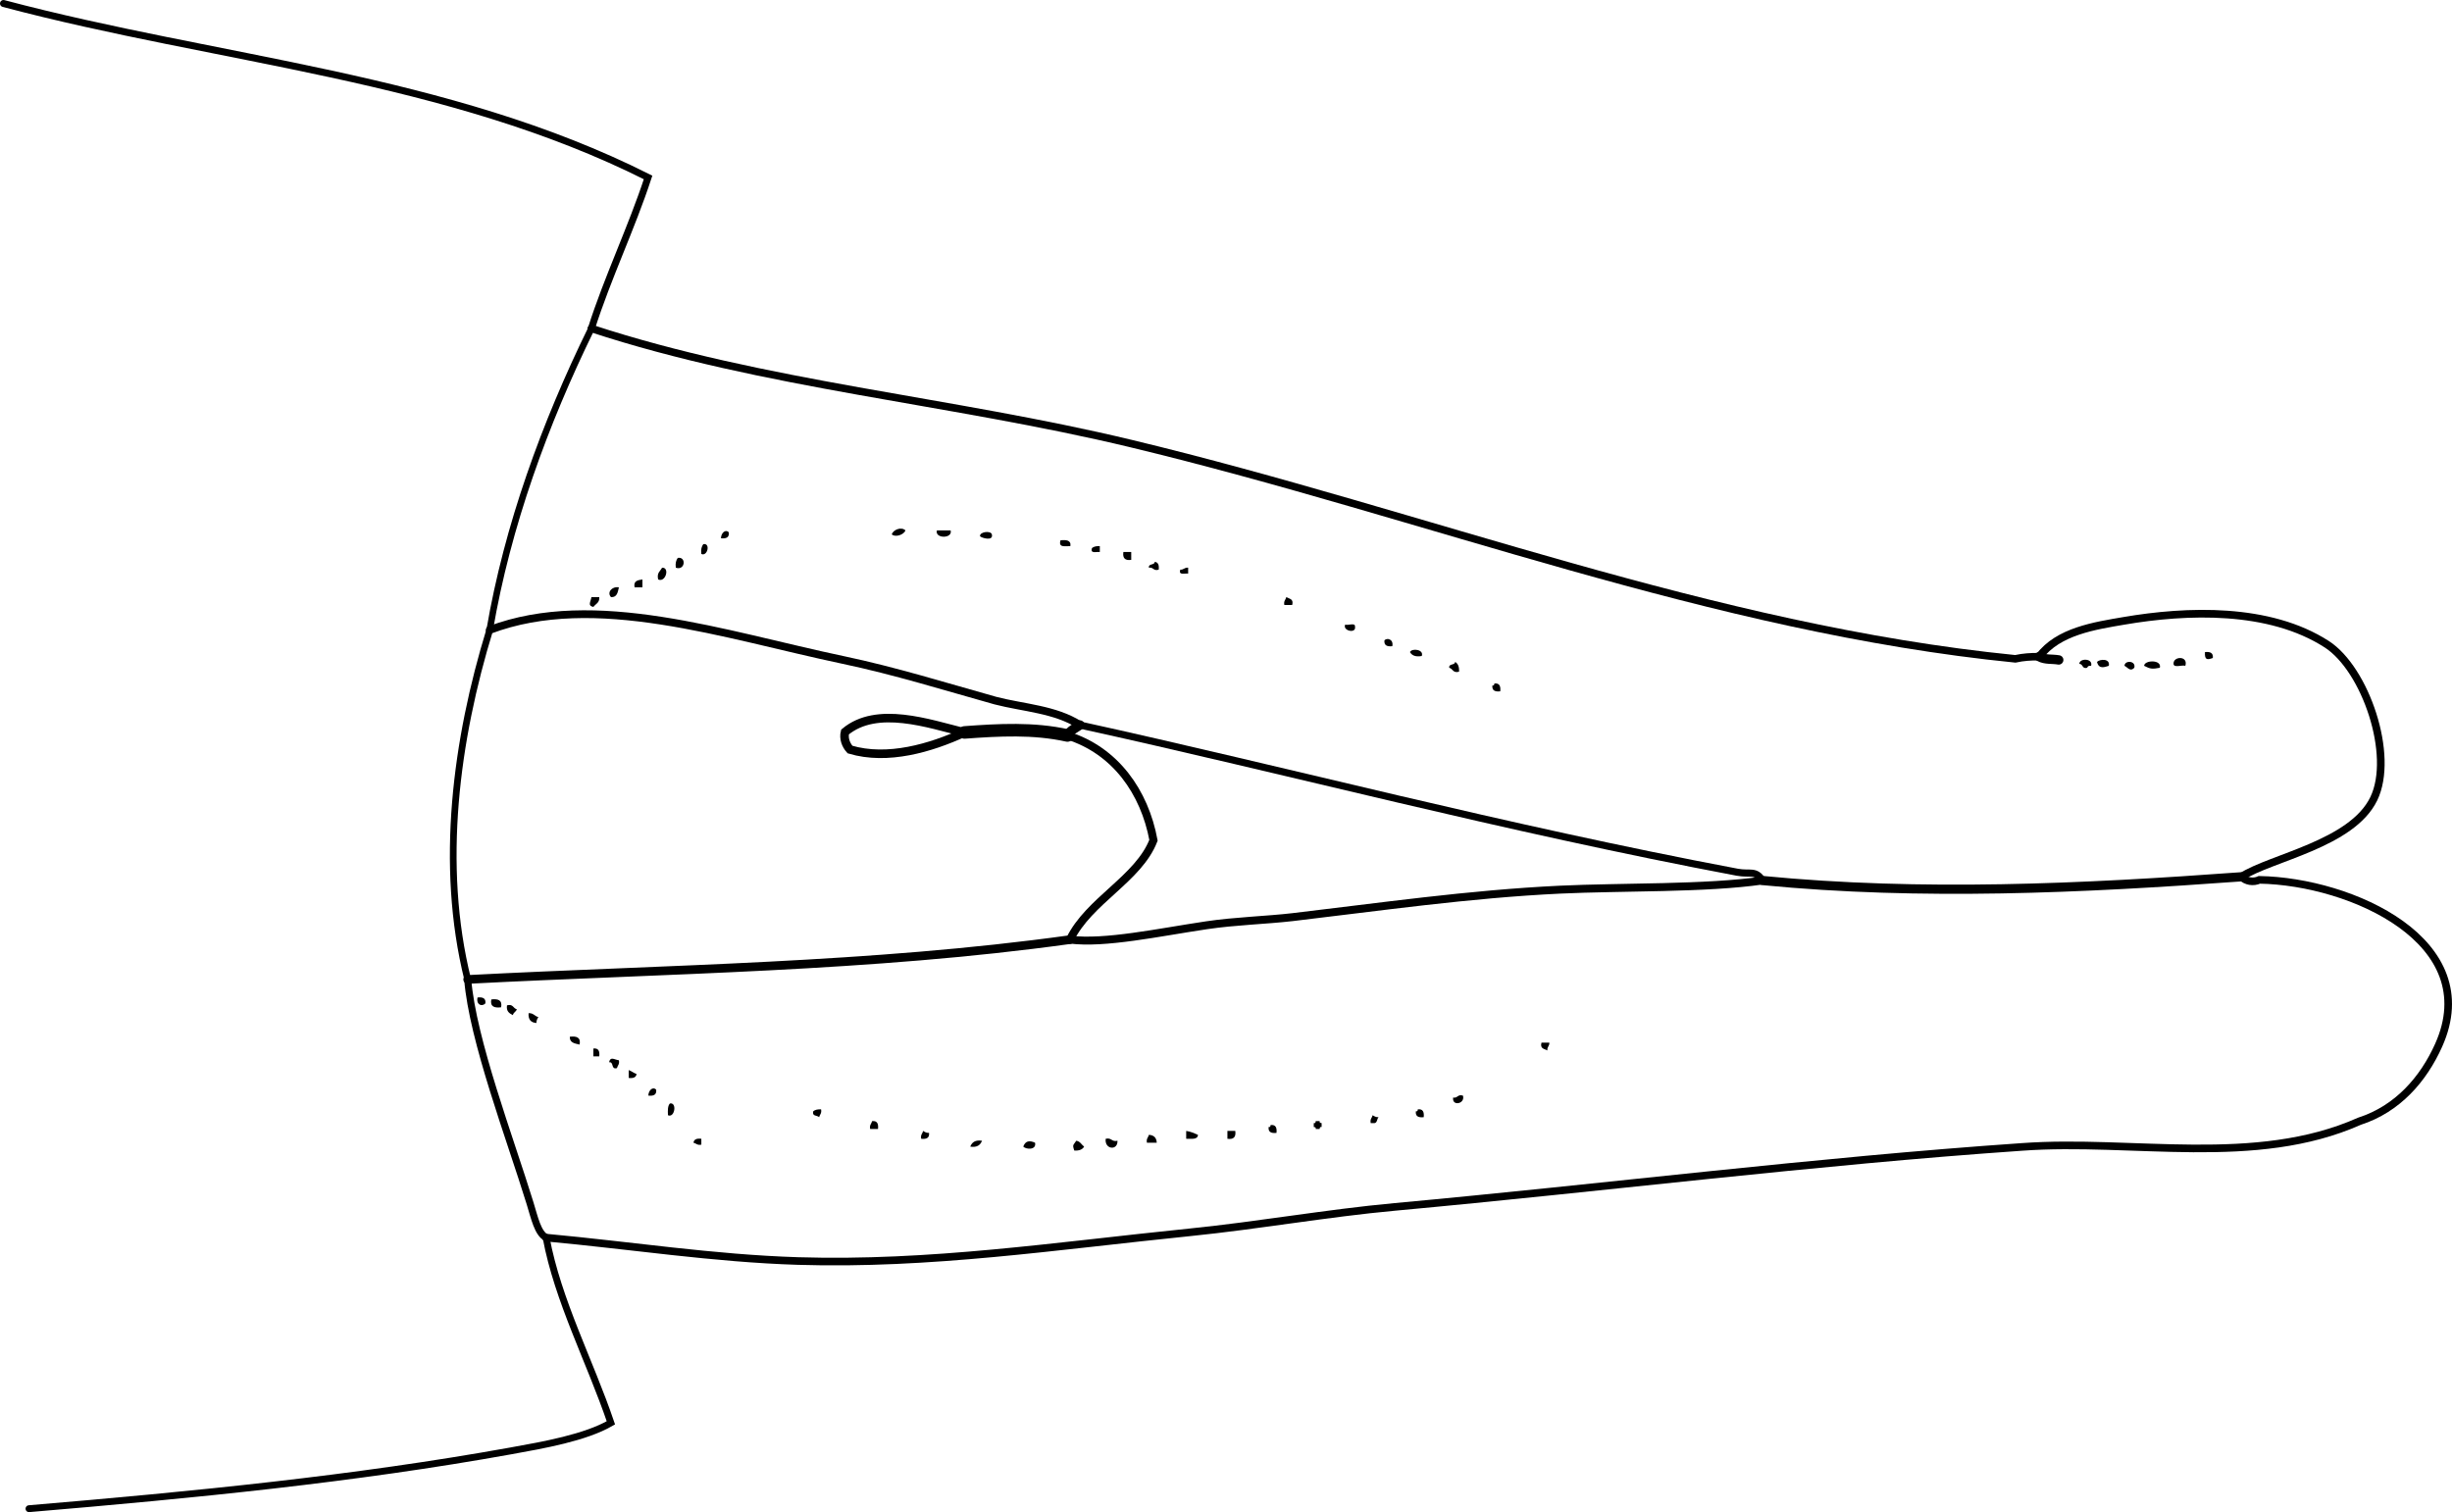<?xml version="1.0" encoding="iso-8859-1"?>
<!-- Generator: Adobe Illustrator 14.0.0, SVG Export Plug-In . SVG Version: 6.00 Build 43363)  -->
<!DOCTYPE svg PUBLIC "-//W3C//DTD SVG 1.1//EN" "http://www.w3.org/Graphics/SVG/1.1/DTD/svg11.dtd">
<svg version="1.1" id="Layer_1" xmlns="http://www.w3.org/2000/svg" xmlns:xlink="http://www.w3.org/1999/xlink" x="0px" y="0px"
	 width="224.773px" height="138.651px" viewBox="0 0 224.773 138.651" style="enable-background:new 0 0 224.773 138.651;"
	 xml:space="preserve">
<g>
	<path style="fill-rule:evenodd;clip-rule:evenodd;" d="M83.005,48.635c-0.155,0.407-0.937,0.662-1.26,0.36
		C81.886,48.573,82.616,48.268,83.005,48.635z"/>
	<path style="fill-rule:evenodd;clip-rule:evenodd;" d="M66.81,48.815c0.055,0.474-0.249,0.59-0.72,0.54
		C66.102,48.871,66.501,48.49,66.81,48.815z"/>
	<path style="fill-rule:evenodd;clip-rule:evenodd;" d="M85.884,48.635c0.42,0,0.84,0,1.26,0
		C87.354,49.405,85.673,49.405,85.884,48.635z"/>
	<path style="fill-rule:evenodd;clip-rule:evenodd;" d="M90.922,48.995c0.166,0.663-0.949,0.327-1.08,0.18
		C89.758,48.77,90.819,48.62,90.922,48.995z"/>
	<path style="fill-rule:evenodd;clip-rule:evenodd;" d="M97.22,49.535c0.515-0.036,0.982-0.022,0.9,0.54
		C97.645,50.07,96.993,50.243,97.22,49.535z"/>
	<path style="fill-rule:evenodd;clip-rule:evenodd;" d="M64.471,49.895c0.685-0.134,0.389,1.165-0.18,0.899
		C64.233,50.377,64.319,50.104,64.471,49.895z"/>
	<path style="fill-rule:evenodd;clip-rule:evenodd;" d="M100.819,50.075c0,0.18,0,0.36,0,0.54c-0.319-0.041-0.901,0.181-0.72-0.36
		C100.26,50.115,100.506,50.062,100.819,50.075z"/>
	<path style="fill-rule:evenodd;clip-rule:evenodd;" d="M102.979,50.615c0.24,0,0.48,0,0.72,0c0,0.24,0,0.48,0,0.72
		C103.135,51.418,102.895,51.178,102.979,50.615z"/>
	<path style="fill-rule:evenodd;clip-rule:evenodd;" d="M62.131,51.154c0.812-0.136,0.674,1.203-0.18,0.9
		C61.894,51.637,61.98,51.363,62.131,51.154z"/>
	<path style="fill-rule:evenodd;clip-rule:evenodd;" d="M105.857,51.515c0.317,0.043,0.41,0.31,0.36,0.72
		c-0.508,0.148-0.466-0.254-0.899-0.18C105.263,51.639,105.837,51.854,105.857,51.515z"/>
	<path style="fill-rule:evenodd;clip-rule:evenodd;" d="M60.692,52.054c0.729-0.041,0.327,1.392-0.36,1.08
		C60.189,52.512,60.532,52.374,60.692,52.054z"/>
	<path style="fill-rule:evenodd;clip-rule:evenodd;" d="M108.917,52.054c0,0.18,0,0.36,0,0.54c-0.319-0.041-0.901,0.181-0.72-0.36
		C108.52,52.257,108.576,52.014,108.917,52.054z"/>
	<path style="fill-rule:evenodd;clip-rule:evenodd;" d="M58.892,53.134c0,0.24,0,0.48,0,0.72c-0.24,0-0.479,0-0.72,0
		C58.049,53.25,58.474,53.196,58.892,53.134z"/>
	<path style="fill-rule:evenodd;clip-rule:evenodd;" d="M56.733,53.854c-0.102,0.438-0.154,0.926-0.72,0.9
		C55.62,54.339,56.066,53.749,56.733,53.854z"/>
	<path style="fill-rule:evenodd;clip-rule:evenodd;" d="M54.214,54.753c0.24,0,0.479,0,0.72,0c0.045,0.525-0.339,0.621-0.54,0.9
		C53.83,55.529,54.159,55.173,54.214,54.753z"/>
	<path style="fill-rule:evenodd;clip-rule:evenodd;" d="M117.914,54.753c0.263,0.157,0.696,0.143,0.54,0.72c-0.24,0-0.48,0-0.72,0
		C117.657,55.097,117.857,54.997,117.914,54.753z"/>
	<path style="fill-rule:evenodd;clip-rule:evenodd;" d="M123.313,57.272c0.261,0.099,0.93-0.21,0.899,0.18
		C124.346,58.138,123.047,57.842,123.313,57.272z"/>
	<path style="fill-rule:evenodd;clip-rule:evenodd;" d="M127.631,59.252c-0.471,0.051-0.774-0.066-0.72-0.54
		C127.16,58.447,127.767,58.619,127.631,59.252z"/>
	<path style="fill-rule:evenodd;clip-rule:evenodd;" d="M129.25,59.792c0.167-0.384,1.309-0.246,1.08,0.36
		C129.748,60.254,129.425,60.097,129.25,59.792z"/>
	<path style="fill-rule:evenodd;clip-rule:evenodd;" d="M202.128,59.792c0.47-0.051,0.773,0.065,0.72,0.54
		C202.341,60.516,202.081,60.536,202.128,59.792z"/>
	<path style="fill-rule:evenodd;clip-rule:evenodd;" d="M200.328,61.051c-0.316-0.104-1.058,0.218-1.08-0.18
		C199.2,60.158,200.619,60.101,200.328,61.051z"/>
	<path style="fill-rule:evenodd;clip-rule:evenodd;" d="M191.69,61.051c-0.209-0.029-0.32,0.04-0.359,0.18
		c-0.491,0.131-0.362-0.357-0.72-0.36C190.619,60.33,191.889,60.349,191.69,61.051z"/>
	<path style="fill-rule:evenodd;clip-rule:evenodd;" d="M193.311,61.051c-0.359,0.104-0.914,0.355-1.08-0.36
		C192.505,60.415,193.465,60.371,193.311,61.051z"/>
	<path style="fill-rule:evenodd;clip-rule:evenodd;" d="M133.389,60.691c0.268,0.153,0.387,0.453,0.36,0.9
		c-0.574,0.154-0.557-0.283-0.899-0.36C132.794,60.816,133.369,61.031,133.389,60.691z"/>
	<path style="fill-rule:evenodd;clip-rule:evenodd;" d="M195.649,61.231c-0.374,0.39-0.581-0.022-0.899-0.18
		C194.766,60.516,195.823,60.57,195.649,61.231z"/>
	<path style="fill-rule:evenodd;clip-rule:evenodd;" d="M197.989,61.231c-0.687,0.128-0.867,0.12-1.44-0.18
		C196.566,60.509,198.201,60.463,197.989,61.231z"/>
	<path style="fill-rule:evenodd;clip-rule:evenodd;" d="M136.988,62.671c0.474-0.054,0.59,0.249,0.539,0.72
		c-0.471,0.051-0.773-0.065-0.72-0.54C136.961,62.884,136.978,62.781,136.988,62.671z"/>
	<path style="fill-rule:evenodd;clip-rule:evenodd;" d="M43.777,91.462c0.471-0.051,0.774,0.065,0.72,0.54
		C44.16,92.355,43.63,92.105,43.777,91.462z"/>
	<path style="fill-rule:evenodd;clip-rule:evenodd;" d="M45.037,91.642c0.615-0.075,1.025,0.055,0.9,0.72
		C45.321,92.437,44.911,92.308,45.037,91.642z"/>
	<path style="fill-rule:evenodd;clip-rule:evenodd;" d="M46.476,92.182c0.574-0.154,0.557,0.283,0.9,0.36
		c-0.063,0.236-0.317,0.282-0.36,0.539C46.701,92.917,46.391,92.747,46.476,92.182z"/>
	<path style="fill-rule:evenodd;clip-rule:evenodd;" d="M48.456,92.901c0.448-0.027,0.557,0.283,0.899,0.36
		c-0.095,0.145-0.188,0.292-0.18,0.539C48.669,93.768,48.409,93.488,48.456,92.901z"/>
	<path style="fill-rule:evenodd;clip-rule:evenodd;" d="M52.234,95.061c0.615-0.075,1.025,0.055,0.899,0.72
		C52.696,95.679,52.208,95.627,52.234,95.061z"/>
	<path style="fill-rule:evenodd;clip-rule:evenodd;" d="M141.307,95.601c0.24,0,0.479,0,0.72,0c0.022,0.323-0.221,0.38-0.18,0.72
		C141.583,96.163,141.149,96.178,141.307,95.601z"/>
	<path style="fill-rule:evenodd;clip-rule:evenodd;" d="M54.394,96.141c0.474-0.055,0.591,0.249,0.54,0.72c-0.18,0-0.36,0-0.54,0
		C54.394,96.62,54.394,96.38,54.394,96.141z"/>
	<path style="fill-rule:evenodd;clip-rule:evenodd;" d="M56.733,97.22c0.076,0.377-0.124,0.477-0.18,0.72
		c-0.578,0.159-0.247-0.593-0.72-0.539C55.958,96.836,56.313,97.165,56.733,97.22z"/>
	<path style="fill-rule:evenodd;clip-rule:evenodd;" d="M57.633,98.12c0.266,0.094,0.453,0.266,0.72,0.359
		c-0.043,0.316-0.31,0.41-0.72,0.36C57.633,98.6,57.633,98.359,57.633,98.12z"/>
	<path style="fill-rule:evenodd;clip-rule:evenodd;" d="M60.152,99.919c0.054,0.475-0.249,0.591-0.72,0.54
		C59.444,99.975,59.843,99.594,60.152,99.919z"/>
	<path style="fill-rule:evenodd;clip-rule:evenodd;" d="M134.108,100.459c0.224,0.775-1.029,0.998-0.899,0.18
		C133.643,100.713,133.601,100.311,134.108,100.459z"/>
	<path style="fill-rule:evenodd;clip-rule:evenodd;" d="M61.412,101.179c0.674-0.125,0.438,1.361-0.18,1.08
		C61.208,101.815,61.204,101.392,61.412,101.179z"/>
	<path style="fill-rule:evenodd;clip-rule:evenodd;" d="M75.267,101.719c0.076,0.376-0.124,0.477-0.18,0.72
		c-0.168-0.192-0.664-0.056-0.54-0.54C74.708,101.759,74.954,101.705,75.267,101.719z"/>
	<path style="fill-rule:evenodd;clip-rule:evenodd;" d="M129.97,101.719c0.475-0.055,0.591,0.249,0.54,0.72
		c-0.471,0.051-0.773-0.065-0.72-0.54C129.943,101.932,129.96,101.828,129.97,101.719z"/>
	<path style="fill-rule:evenodd;clip-rule:evenodd;" d="M125.831,102.259c0.146,0.095,0.292,0.188,0.54,0.18
		c-0.154,0.146-0.106,0.493-0.359,0.54c-0.12,0-0.24,0-0.36,0C125.575,102.603,125.774,102.502,125.831,102.259z"/>
	<path style="fill-rule:evenodd;clip-rule:evenodd;" d="M79.946,102.799c0.474-0.055,0.59,0.249,0.54,0.72c-0.24,0-0.479,0-0.72,0
		C79.689,103.142,79.889,103.042,79.946,102.799z"/>
	<path style="fill-rule:evenodd;clip-rule:evenodd;" d="M120.613,102.799c0.12,0,0.239,0,0.359,0c-0.033,0.152,0.07,0.169,0.18,0.18
		c0,0.12,0,0.239,0,0.359c-0.152-0.033-0.169,0.07-0.18,0.181c-0.12,0-0.239,0-0.359,0c0.033-0.153-0.07-0.17-0.181-0.181
		c0-0.12,0-0.239,0-0.359C120.586,103.012,120.603,102.908,120.613,102.799z"/>
	<path style="fill-rule:evenodd;clip-rule:evenodd;" d="M116.475,103.158c0.474-0.054,0.59,0.249,0.539,0.72
		c-0.47,0.051-0.773-0.065-0.72-0.54C116.447,103.371,116.464,103.268,116.475,103.158z"/>
	<path style="fill-rule:evenodd;clip-rule:evenodd;" d="M84.624,103.698c0.145,0.095,0.292,0.188,0.54,0.18
		c0.054,0.475-0.249,0.591-0.72,0.54C84.368,104.042,84.567,103.941,84.624,103.698z"/>
	<path style="fill-rule:evenodd;clip-rule:evenodd;" d="M108.737,103.698c0.42,0.059,0.743,0.216,1.08,0.359
		c-0.02,0.46-0.603,0.357-1.08,0.36C108.737,104.178,108.737,103.938,108.737,103.698z"/>
	<path style="fill-rule:evenodd;clip-rule:evenodd;" d="M112.516,103.698c0.24,0,0.479,0,0.72,0c0.083,0.563-0.156,0.803-0.72,0.72
		C112.516,104.178,112.516,103.938,112.516,103.698z"/>
	<path style="fill-rule:evenodd;clip-rule:evenodd;" d="M105.318,104.058c0.458,0.022,0.698,0.263,0.72,0.72c-0.3,0-0.6,0-0.9,0
		C105.062,104.401,105.261,104.302,105.318,104.058z"/>
	<path style="fill-rule:evenodd;clip-rule:evenodd;" d="M64.291,104.418c0,0.18,0,0.359,0,0.54c-0.376,0.076-0.477-0.124-0.72-0.181
		C63.614,104.461,63.88,104.367,64.291,104.418z"/>
	<path style="fill-rule:evenodd;clip-rule:evenodd;" d="M101.359,104.418c0.55-0.131,0.529,0.311,1.08,0.18
		C102.477,105.543,101.229,105.398,101.359,104.418z"/>
	<path style="fill-rule:evenodd;clip-rule:evenodd;" d="M90.022,104.598c-0.152,0.388-0.443,0.637-1.08,0.54
		C89.096,104.75,89.386,104.501,90.022,104.598z"/>
	<path style="fill-rule:evenodd;clip-rule:evenodd;" d="M94.881,104.777c0.154,0.681-0.805,0.638-1.08,0.36
		C93.993,104.618,94.347,104.541,94.881,104.777z"/>
	<path style="fill-rule:evenodd;clip-rule:evenodd;" d="M98.66,104.598c0.367,0.054,0.479,0.36,0.72,0.54
		c-0.153,0.267-0.453,0.387-0.899,0.359C98.28,104.933,98.396,105.022,98.66,104.598z"/>
	<g>
		<path style="fill-rule:evenodd;clip-rule:evenodd;fill:none;stroke:#000000;stroke-width:0.64;stroke-linecap:round;" d="
			M0.32,0.32c19.743,5.241,40.687,6.689,59.089,15.95c-1.525,4.663-3.708,9.17-5.195,13.849"/>
		<path style="fill-rule:evenodd;clip-rule:evenodd;fill:none;stroke:#000000;stroke-width:0.69;stroke-linecap:round;" d="
			M54.214,30.119c15.833,5.203,32.946,6.581,49.459,10.552c27.074,6.509,53.242,16.965,81.068,19.74
			c0.72-0.16,1.455-0.207,2.192-0.198"/>
		<path style="fill-rule:evenodd;clip-rule:evenodd;fill:none;stroke:#000000;stroke-width:0.702;stroke-linecap:round;" d="
			M186.934,60.213c1.74-2.333,5.11-2.831,7.76-3.285c5.777-0.99,13.322-1.265,18.603,2.146c3.524,2.276,6.241,10.163,4.305,14.166
			c-2.013,4.159-9.418,5.396-12.145,7.155"/>
		<path style="fill-rule:evenodd;clip-rule:evenodd;fill:none;stroke:#000000;stroke-width:0.698;stroke-linecap:round;" d="
			M205.456,80.396c0.458,0.429,1.097,0.533,1.663,0.28c8.455,0.145,20.695,5.664,16.428,15.171c-1.39,3.095-3.745,5.83-7.255,6.962
			c-9.551,4.248-20.763,1.62-30.915,2.354c-19.086,1.316-38.177,3.726-57.519,5.502c-6.197,0.569-12.452,1.688-18.754,2.327
			c-12.27,1.245-23.892,3.009-35.948,2.635c-7.736-0.24-15.325-1.43-23.094-2.146"/>
		<path style="fill-rule:evenodd;clip-rule:evenodd;fill:none;stroke:#000000;stroke-width:0.629;stroke-linecap:round;" d="
			M50.062,113.479c1.08,5.792,4.019,11.328,5.938,16.986c-2.356,1.362-6.155,2.028-9.185,2.574
			c-14.347,2.585-29.031,4.02-44.156,5.297"/>
		<path style="fill-rule:evenodd;clip-rule:evenodd;fill:none;stroke:#000000;stroke-width:0.711;stroke-linecap:round;" d="
			M44.891,57.764c9.65-3.639,21.464,0.45,32.427,2.757c4.731,0.996,9.352,2.441,13.932,3.721c2.564,0.666,5.488,0.787,7.739,2.237"
			/>
		<path style="fill-rule:evenodd;clip-rule:evenodd;fill:none;stroke:#000000;stroke-width:0.651;stroke-linecap:round;" d="
			M98.99,66.479c18.772,4.123,38.863,9.462,60.256,13.496c1.193,0.226,1.675-0.231,2.322,0.762"/>
		<path style="fill-rule:evenodd;clip-rule:evenodd;fill:none;stroke:#000000;stroke-width:0.859;stroke-linecap:round;" d="
			M186.934,60.213c0.543,0.306,1.194,0.191,1.788,0.299"/>
		<path style="fill-rule:evenodd;clip-rule:evenodd;fill:none;stroke:#000000;stroke-width:0.599;stroke-linecap:round;" d="
			M54.214,30.119c-4.267,8.705-7.698,18.114-9.323,27.645"/>
		<path style="fill-rule:evenodd;clip-rule:evenodd;fill:none;stroke:#000000;stroke-width:0.614;stroke-linecap:round;" d="
			M44.891,57.764c-3.076,10.025-4.633,21.509-2.018,32.043"/>
		<path style="fill-rule:evenodd;clip-rule:evenodd;fill:none;stroke:#000000;stroke-width:0.797;stroke-linecap:round;" d="
			M42.874,89.808c18.239-0.948,36.944-1.114,55.207-3.65"/>
		<path style="fill-rule:evenodd;clip-rule:evenodd;fill:none;stroke:#000000;stroke-width:0.738;stroke-linecap:round;" d="
			M98.081,86.157c1.734-3.579,6.291-5.572,7.658-9.11c-0.82-4.423-3.493-8.232-7.889-9.607"/>
		<path style="fill-rule:evenodd;clip-rule:evenodd;fill:none;stroke:#000000;stroke-width:1.15;stroke-linecap:round;" d="
			M97.85,67.439c-3.101-0.688-6.291-0.511-9.437-0.28"/>
		<path style="fill-rule:evenodd;clip-rule:evenodd;fill:none;stroke:#000000;stroke-width:0.785;stroke-linecap:round;" d="
			M88.413,67.16c-3.266-0.807-8.031-2.485-10.951-0.041c-0.144,0.577,0.069,1.181,0.459,1.61
			C81.356,69.751,85.309,68.591,88.413,67.16"/>
		<path style="fill-rule:evenodd;clip-rule:evenodd;fill:none;stroke:#000000;stroke-width:0.863;stroke-linecap:round;" d="
			M98.99,66.479c-0.4,0.3-0.901,0.478-1.14,0.96"/>
		<path style="fill-rule:evenodd;clip-rule:evenodd;fill:none;stroke:#000000;stroke-width:0.727;stroke-linecap:round;" d="
			M161.568,80.737c-5.106,0.751-12.989,0.574-18.534,0.837c-8.395,0.399-16.628,1.593-24.531,2.519
			c-2.39,0.28-5.273,0.355-7.884,0.745c-4.464,0.665-9.313,1.723-12.539,1.319"/>
		<path style="fill-rule:evenodd;clip-rule:evenodd;fill:none;stroke:#000000;stroke-width:0.648;stroke-linecap:round;" d="
			M42.874,89.808c0.454,5.566,3.855,14.486,5.714,20.519c0.414,1.343,0.703,2.74,1.474,3.153"/>
		<path style="fill-rule:evenodd;clip-rule:evenodd;fill:none;stroke:#000000;stroke-width:0.843;stroke-linecap:round;" d="
			M205.456,80.396c-14.609,1.069-29.306,1.759-43.888,0.342"/>
	</g>
</g>
</svg>
